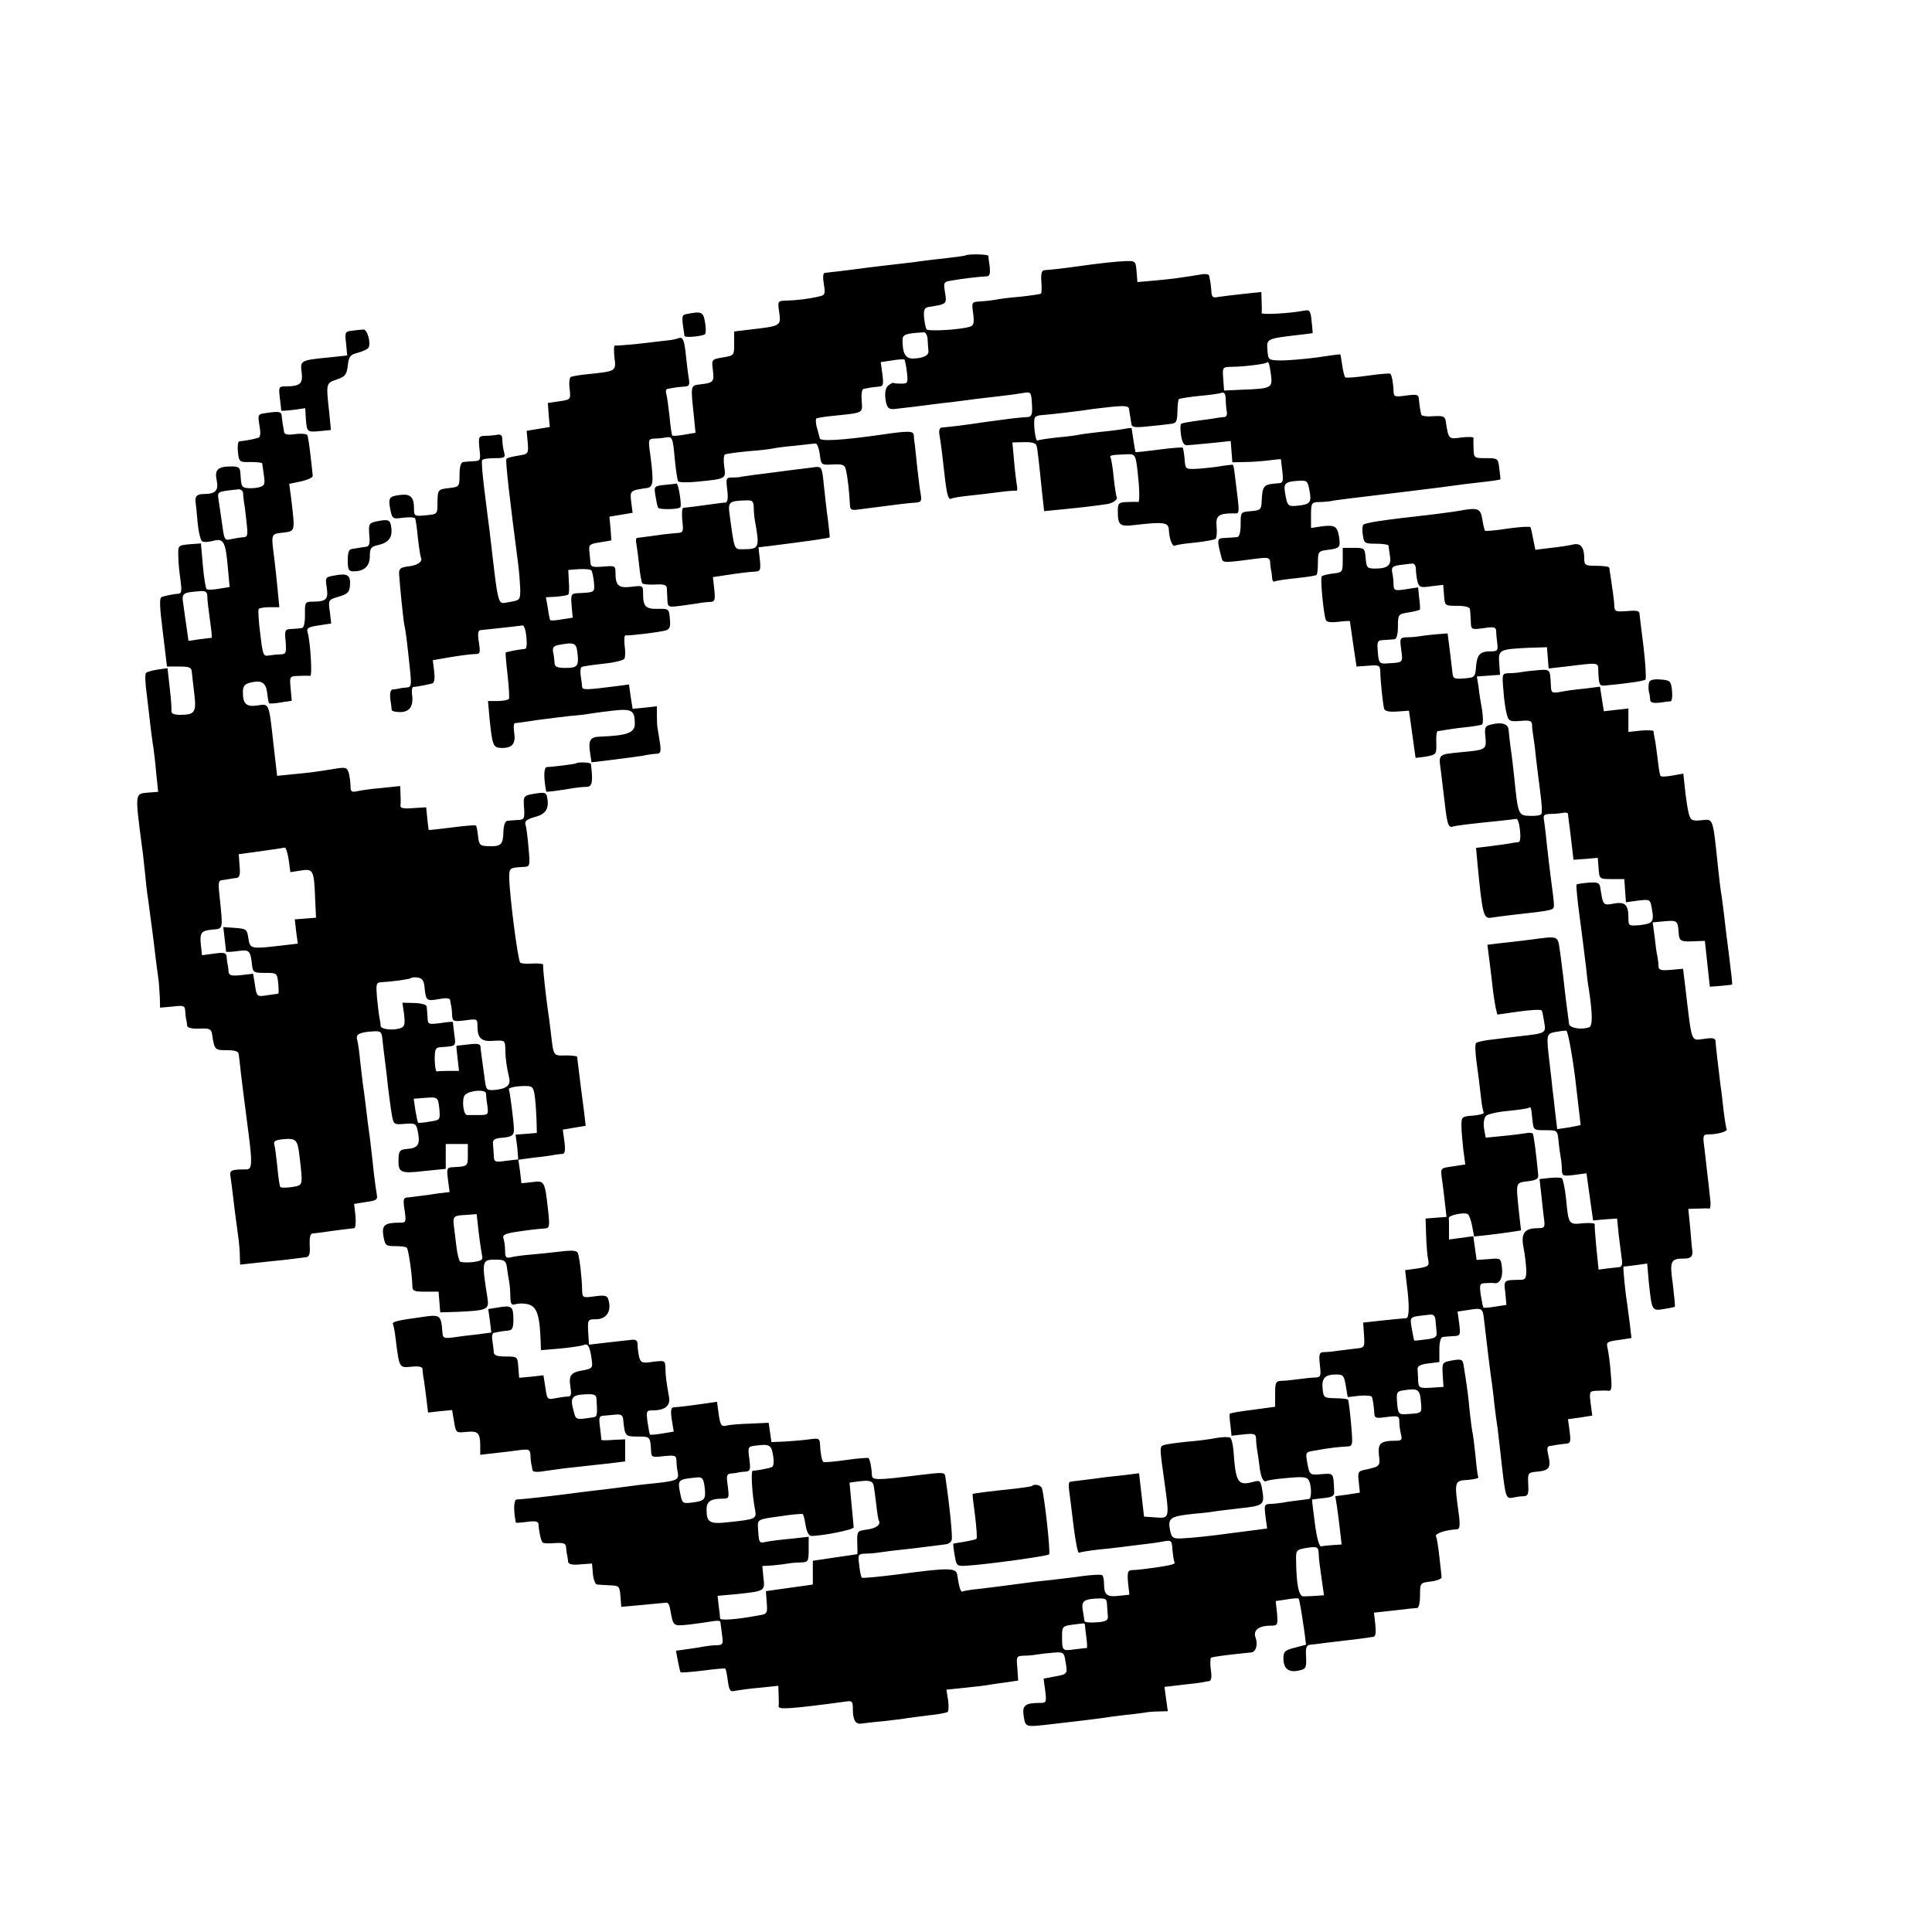 <?xml version="1.0" standalone="no"?>
<!DOCTYPE svg PUBLIC "-//W3C//DTD SVG 20010904//EN"
 "http://www.w3.org/TR/2001/REC-SVG-20010904/DTD/svg10.dtd">
<svg version="1.0" xmlns="http://www.w3.org/2000/svg"
 width="700pt" height="700pt" viewBox="0 0 700 700"
 preserveAspectRatio="xMidYMid meet">
<g transform="translate(0,700) scale(0.1,-0.1)"
fill="#000000" stroke="none">
<path d="M3497 6074 c-1 -1 -27 -4 -57 -8 -30 -3 -89 -10 -130 -16 -41 -5 -95
-11 -120 -14 -25 -3 -67 -8 -95 -12 -27 -3 -61 -8 -75 -9 -14 -2 -29 -3 -33
-4 -5 -1 -6 -19 -2 -41 6 -35 4 -40 -17 -44 -37 -9 -80 -14 -117 -15 -33 -1
-34 -1 -28 -41 7 -51 8 -51 -105 -64 l-58 -7 0 -44 c0 -43 0 -43 -41 -50 -41
-7 -41 -7 -36 -47 5 -42 2 -45 -48 -51 -33 -4 -33 -3 -21 -114 l6 -61 -41 -7
c-22 -4 -42 -5 -43 -3 -2 1 -7 32 -10 68 -4 36 -9 73 -12 83 -3 9 -1 18 5 18
6 1 16 3 21 4 6 1 21 3 35 4 23 1 25 4 20 34 -3 17 -7 54 -10 81 -6 57 -11 67
-29 60 -8 -3 -27 -7 -43 -8 -15 -2 -62 -7 -103 -12 -41 -4 -78 -7 -82 -6 -4 1
-4 -18 -2 -42 7 -51 6 -51 -90 -61 -32 -3 -63 -8 -68 -11 -5 -3 -7 -23 -4 -44
4 -38 4 -38 -38 -44 l-41 -6 3 -44 4 -43 -42 -7 -42 -7 4 -42 c3 -41 3 -42
-35 -48 -20 -3 -39 -8 -42 -11 -5 -4 13 -158 42 -378 4 -30 7 -73 8 -95 0 -38
-1 -40 -38 -46 -46 -7 -39 -34 -73 256 -4 28 -12 95 -19 150 -7 55 -11 103 -8
108 2 4 22 7 45 7 37 0 40 2 34 23 -3 12 -6 32 -6 44 0 15 -5 20 -17 18 -10
-2 -30 -4 -44 -4 -25 -1 -26 -3 -22 -46 5 -43 4 -45 -21 -46 -14 -1 -32 -2
-38 -3 -8 -1 -13 -17 -13 -45 0 -43 -1 -45 -35 -49 -44 -5 -44 -5 -45 -54 0
-41 0 -41 -42 -45 -41 -4 -43 -3 -43 24 0 41 -12 54 -48 50 -42 -5 -46 -10
-38 -52 7 -35 8 -36 46 -31 22 3 41 2 44 -2 2 -4 7 -36 10 -71 4 -36 9 -67 11
-71 8 -14 -12 -29 -45 -32 -30 -4 -35 -8 -34 -29 3 -45 15 -164 19 -184 5 -20
10 -61 21 -167 5 -52 4 -58 -13 -59 -10 -1 -22 -2 -28 -4 -5 -1 -16 -3 -22 -3
-8 -1 -11 -13 -9 -34 3 -18 5 -36 5 -40 1 -5 14 -8 31 -8 34 0 49 22 43 63 -2
15 0 27 4 28 18 1 59 10 70 13 7 3 9 19 6 44 l-5 40 64 11 c36 6 75 11 87 11
21 0 22 3 16 43 -5 33 -3 44 7 44 12 1 132 14 152 17 5 0 11 -18 13 -41 3 -24
1 -43 -4 -44 -24 -2 -68 -11 -71 -13 -1 -2 2 -39 7 -82 5 -43 7 -82 5 -86 -3
-4 -21 -8 -41 -8 l-35 0 6 -67 c10 -96 13 -103 45 -103 38 0 50 16 44 56 -3
19 -2 34 3 34 5 0 41 5 79 11 39 5 93 12 121 15 28 2 60 6 70 8 11 2 48 7 83
11 70 8 81 2 81 -47 0 -33 -26 -43 -126 -47 -36 -1 -43 -13 -36 -59 l5 -34 51
6 c86 11 130 16 151 21 11 2 27 4 36 4 13 1 15 9 9 46 -4 25 -8 48 -8 50 -1 3
-2 21 -2 41 l0 35 -44 -5 -44 -4 -7 44 -6 44 -37 -5 c-118 -15 -132 -16 -133
-3 0 7 -3 25 -5 40 -2 14 -1 29 3 31 5 3 40 8 78 12 39 4 73 12 77 18 4 6 4
28 1 49 -2 21 -1 38 4 36 10 -2 122 11 146 18 14 5 17 14 14 42 -3 36 -4 37
-43 36 -44 -1 -54 8 -54 53 0 32 0 32 -42 27 -46 -6 -58 4 -58 49 0 27 -1 28
-45 24 -40 -3 -45 -1 -46 17 -1 12 -3 31 -4 43 -2 19 4 23 39 28 l41 7 -3 43
-4 43 42 7 42 7 -5 39 c-5 41 -5 42 58 51 22 4 24 21 11 121 -8 55 -7 57 16
58 12 0 31 2 40 4 24 4 26 0 33 -81 4 -38 9 -73 12 -78 3 -4 35 -5 72 -1 101
10 102 10 95 54 -3 21 -2 41 2 44 5 3 43 8 84 12 41 3 82 8 90 10 8 2 44 7 80
10 36 4 69 8 75 8 5 1 12 -16 15 -38 5 -40 5 -40 47 -38 37 2 44 -1 48 -20 6
-25 12 -79 14 -120 1 -26 3 -27 39 -22 139 18 169 22 200 24 19 1 22 6 18 29
-3 15 -8 56 -12 92 -4 36 -8 74 -9 85 -2 11 -4 28 -4 37 -1 17 -16 18 -118 3
-140 -20 -222 -25 -223 -13 -1 4 -5 21 -10 38 -5 16 -5 32 -2 34 4 2 34 7 67
10 105 11 100 8 97 55 -2 23 1 42 7 42 6 1 16 3 21 4 6 1 19 3 31 4 19 1 21 5
16 45 l-6 44 41 6 c22 4 43 5 45 3 2 -3 6 -23 9 -46 4 -39 3 -41 -21 -41 -14
0 -27 1 -28 3 -2 1 -10 -3 -19 -10 -9 -8 -13 -25 -10 -48 4 -31 11 -39 32 -37
28 3 120 14 140 17 14 2 48 6 75 9 28 4 66 8 85 11 19 2 58 7 85 10 28 3 64 8
81 11 30 5 30 4 33 -41 2 -37 -1 -45 -16 -46 -37 -2 -80 -8 -153 -18 -67 -10
-120 -17 -158 -20 -8 -1 -11 -11 -8 -28 5 -28 11 -78 21 -167 7 -53 12 -69 23
-62 4 2 32 7 62 10 30 3 80 9 110 13 30 4 58 6 62 5 4 -1 5 8 2 21 -2 12 -7
52 -10 88 l-6 66 41 1 c26 1 43 -3 46 -11 4 -12 8 -49 21 -176 l7 -63 71 7
c61 6 114 12 159 19 19 3 38 17 33 24 -2 4 -7 36 -11 72 -3 35 -9 68 -11 72
-5 8 1 10 55 12 38 1 36 5 47 -107 3 -37 2 -67 -2 -66 -5 1 -24 1 -41 0 -29
-1 -33 -4 -33 -30 0 -55 6 -60 63 -53 104 12 121 10 122 -19 2 -34 13 -61 22
-56 5 3 37 8 72 11 36 4 69 10 74 13 5 3 7 23 5 44 -4 40 6 49 60 49 25 0 25
-13 6 139 -2 19 -5 36 -7 37 -1 1 -27 -2 -57 -7 -30 -4 -69 -8 -85 -8 -29 -1
-31 2 -33 36 -2 21 -5 39 -7 41 -2 2 -41 -1 -86 -7 -45 -6 -83 -10 -85 -9 -1
2 -10 57 -14 86 0 2 -12 1 -27 -2 -16 -3 -55 -8 -88 -11 -33 -4 -67 -8 -75
-10 -8 -2 -44 -7 -80 -10 -36 -4 -68 -9 -71 -11 -8 -5 -17 74 -9 84 3 4 14 8
25 8 30 2 147 16 170 20 10 2 48 6 82 10 53 5 63 3 64 -10 1 -9 3 -20 4 -26 1
-5 3 -17 4 -25 1 -13 11 -15 59 -10 31 3 68 7 82 9 22 2 25 7 26 44 0 23 3 44
5 46 2 2 33 7 69 11 36 3 73 8 83 11 13 4 17 -1 18 -23 0 -15 2 -36 4 -45 2
-10 -2 -18 -8 -19 -7 0 -19 -2 -27 -3 -8 -2 -39 -6 -69 -10 -30 -4 -58 -9 -61
-11 -4 -2 -4 -21 -1 -42 5 -29 11 -38 25 -36 11 1 49 4 87 8 l68 7 3 -39 3
-38 45 1 c25 0 64 3 88 6 23 3 42 5 43 4 0 0 2 -20 5 -43 4 -38 3 -43 -15 -44
-54 -4 -57 -7 -60 -68 -1 -27 -5 -30 -38 -33 -38 -3 -38 -3 -38 -48 0 -29 -5
-45 -12 -46 -7 -1 -27 -2 -43 -3 -32 -1 -32 -3 -14 -73 5 -18 6 -18 127 -2 41
5 47 4 49 -13 0 -10 2 -22 3 -28 2 -5 3 -18 4 -28 0 -10 4 -16 9 -14 4 3 39 8
77 12 39 4 72 9 75 12 3 3 5 23 5 46 0 37 2 40 30 44 49 6 52 9 47 45 -6 41
-15 47 -63 41 l-39 -6 0 47 c0 43 2 46 28 47 15 0 34 2 42 3 17 4 67 10 285
36 96 12 139 17 195 25 19 2 57 7 85 10 27 3 50 7 51 8 1 1 -1 19 -4 40 -4 36
-5 37 -48 37 -43 0 -44 1 -45 33 -1 17 -1 36 0 40 1 4 -19 5 -44 2 -47 -7 -47
-7 -57 60 -3 17 -10 19 -46 17 -25 -2 -43 1 -43 7 -1 6 -3 16 -4 21 -1 6 -3
20 -4 31 -1 20 -5 21 -46 16 -42 -6 -45 -5 -46 16 -1 28 -6 58 -12 63 -2 2
-39 -1 -81 -7 -42 -6 -79 -9 -82 -6 -3 3 -8 23 -11 44 -3 21 -6 39 -7 39 0 1
-39 -4 -84 -11 -46 -6 -105 -11 -130 -11 -47 1 -47 1 -50 38 -3 40 -3 41 108
54 30 3 55 7 56 7 0 1 -1 21 -4 44 -3 35 -7 41 -24 38 -55 -11 -159 -16 -157
-9 1 5 1 24 0 43 l-1 33 -67 -7 c-37 -4 -77 -9 -90 -11 -19 -4 -23 0 -24 21
-1 14 -3 30 -4 35 -1 6 -3 15 -4 20 0 7 -14 9 -33 5 -75 -12 -96 -15 -160 -21
l-67 -6 -3 38 c-3 37 -4 39 -38 38 -33 -1 -92 -7 -190 -21 -43 -6 -80 -10
-107 -12 -9 -1 -12 -14 -10 -42 2 -22 1 -42 -2 -43 -3 -2 -37 -7 -74 -11 -37
-3 -78 -8 -90 -11 -11 -2 -36 -5 -54 -6 -33 -2 -33 -2 -27 -44 4 -32 2 -43
-10 -47 -28 -11 -154 -19 -159 -10 -3 4 -7 24 -9 43 -2 28 1 35 17 38 65 10
66 10 59 52 -6 38 -6 39 27 44 32 6 99 14 126 15 9 1 11 12 9 34 -3 17 -5 36
-5 40 -1 6 -76 8 -84 1z m-136 -306 c1 -15 2 -34 3 -40 2 -16 -20 -26 -55 -27
-28 -1 -39 18 -39 66 0 21 9 25 78 29 6 0 13 -12 13 -28z m1244 -126 c6 -48 2
-50 -105 -54 l-65 -3 -3 43 c-3 41 -3 42 30 43 42 0 122 10 127 15 7 7 10 -1
16 -44z m139 -417 c9 -45 4 -52 -40 -57 -38 -4 -40 -2 -48 47 -6 34 1 40 48
43 31 2 34 0 40 -33z m-2601 -292 c3 -5 7 -24 9 -43 3 -37 3 -36 -53 -39 -30
-1 -31 -2 -28 -45 l4 -44 -39 -6 c-21 -4 -40 -5 -42 -3 -2 1 -6 21 -9 43 l-7
40 38 2 c21 2 40 5 43 8 3 2 4 24 2 47 l-2 42 40 3 c22 1 42 -1 44 -5z m-51
-297 c6 -49 1 -56 -43 -56 -30 0 -39 4 -40 18 0 9 -2 27 -5 39 -3 16 2 23 19
26 58 11 65 8 69 -27z"/>
<path d="M2487 5862 c-18 -4 -18 -7 -7 -79 1 -8 70 -1 75 7 3 5 3 25 -1 45 -6
35 -13 38 -67 27z"/>
<path d="M1277 5802 c-27 -3 -28 -5 -23 -47 l4 -43 -66 -7 c-103 -10 -105 -11
-99 -55 5 -41 -6 -50 -61 -50 -21 0 -23 -3 -18 -42 3 -24 5 -44 5 -46 1 -1 20
0 44 3 l43 6 2 -37 c4 -50 4 -50 51 -46 l40 4 -6 62 c-12 108 -12 108 27 121
30 10 36 17 40 50 4 34 9 40 37 47 18 5 35 13 38 18 10 16 -4 67 -18 66 -7 0
-25 -2 -40 -4z"/>
<path d="M954 5502 c-19 -3 -20 -7 -14 -43 5 -27 4 -42 -4 -45 -10 -4 -52 -12
-69 -13 -5 -1 -7 -18 -5 -38 4 -37 5 -38 46 -37 23 0 42 -2 42 -5 1 -3 3 -23
6 -43 5 -33 3 -38 -19 -44 -14 -3 -34 -4 -44 -2 -18 3 -19 7 -22 53 -1 21 -6
25 -33 25 -49 0 -61 -12 -53 -50 8 -37 -4 -50 -47 -50 -25 0 -33 -9 -29 -33 1
-4 4 -35 7 -70 3 -34 11 -65 16 -68 6 -4 23 -3 39 1 38 11 46 -1 54 -91 l7
-76 -38 -6 c-20 -4 -40 -4 -45 -2 -4 3 -10 41 -14 86 l-7 80 -42 -3 c-41 -4
-41 -4 -40 -43 0 -22 4 -61 8 -87 5 -37 4 -48 -6 -49 -18 -1 -47 -7 -62 -12
-9 -4 -8 -32 4 -128 l15 -124 44 0 c37 0 45 -3 46 -20 1 -11 5 -47 9 -79 8
-67 2 -76 -52 -76 -21 0 -32 5 -31 13 1 6 -1 45 -6 84 l-8 72 -36 -5 c-20 -3
-39 -9 -42 -12 -4 -4 -3 -36 2 -72 4 -36 11 -90 14 -120 4 -30 8 -66 11 -80 2
-14 7 -55 10 -92 l7 -67 -39 -3 c-45 -4 -45 -1 -20 -193 3 -16 7 -59 11 -94 3
-35 8 -78 11 -95 8 -62 14 -107 19 -143 5 -46 16 -131 20 -158 1 -11 3 -37 4
-58 l1 -38 45 4 c41 5 45 3 46 -16 1 -12 2 -26 4 -32 1 -5 3 -15 3 -22 1 -7
18 -11 44 -10 35 2 43 -1 46 -18 9 -60 10 -60 53 -60 30 0 43 -4 44 -15 1 -8
5 -40 8 -70 7 -58 11 -88 27 -213 15 -113 13 -134 -7 -134 -55 0 -62 -3 -58
-25 2 -13 6 -44 9 -70 5 -44 9 -73 21 -163 2 -16 4 -43 4 -59 l1 -28 55 6 c30
3 81 9 113 12 31 4 64 8 72 9 11 2 14 13 12 44 -1 27 2 41 10 42 7 0 27 3 43
5 47 7 99 13 108 14 5 0 7 20 5 44 l-5 44 44 7 c38 5 42 9 38 28 -2 12 -7 45
-10 72 -3 28 -9 84 -14 125 -6 41 -13 98 -16 125 -3 28 -8 61 -10 75 -2 14 -6
52 -10 85 -3 33 -8 68 -11 78 -6 19 8 27 56 30 30 2 33 0 36 -33 2 -19 6 -53
9 -75 3 -22 8 -65 11 -95 4 -30 9 -73 13 -95 7 -40 7 -40 48 -37 40 3 41 2 48
-34 7 -42 -1 -54 -41 -57 -25 -2 -29 -7 -30 -34 -2 -52 5 -56 92 -46 l79 8 0
45 0 45 40 0 40 0 0 -40 c0 -41 0 -41 -54 -44 -22 -1 -23 -4 -18 -45 l6 -45
-42 -5 c-23 -4 -55 -8 -72 -10 -16 -2 -36 -5 -43 -5 -10 -1 -12 -12 -6 -46 6
-43 5 -45 -17 -45 -56 0 -66 -9 -60 -48 6 -35 9 -37 43 -37 20 0 39 -2 42 -6
6 -5 19 -98 20 -136 0 -21 5 -23 47 -23 l48 0 3 -37 3 -38 65 2 c106 5 113 8
106 51 -22 139 -21 139 38 138 25 -1 30 -6 33 -31 2 -16 6 -39 8 -50 2 -11 4
-35 4 -53 1 -28 4 -32 20 -27 11 3 31 3 45 -1 31 -8 42 -39 45 -138 l1 -28 70
6 c39 4 77 9 85 13 16 6 22 -5 29 -54 4 -29 2 -32 -32 -38 -45 -8 -52 -18 -45
-62 4 -25 2 -33 -9 -33 -9 0 -29 -3 -45 -6 -30 -6 -31 -5 -37 39 l-7 44 -44
-5 -44 -4 -3 38 c-3 39 -3 39 -46 39 -30 0 -42 4 -43 15 0 8 -3 27 -5 43 -3
15 0 28 6 28 5 1 15 3 20 4 6 1 19 3 30 4 16 1 20 8 20 40 0 48 -6 52 -54 44
l-37 -6 6 -42 5 -43 -52 -7 c-29 -3 -69 -8 -88 -11 -31 -4 -36 -2 -37 18 -5
64 -7 66 -75 56 -88 -12 -109 -17 -104 -26 2 -4 7 -29 10 -57 13 -102 12 -101
56 -97 29 3 40 0 41 -9 0 -8 2 -21 3 -29 2 -8 6 -40 10 -71 l7 -57 44 5 43 4
7 -41 c7 -42 7 -42 46 -38 42 4 49 -4 49 -53 l0 -30 53 6 c28 3 69 8 90 11 33
4 37 3 39 -18 0 -13 2 -27 3 -33 2 -5 3 -15 4 -21 1 -8 17 -9 51 -3 27 4 78
11 112 14 35 4 88 10 118 13 l55 7 0 40 0 40 -42 -2 c-24 -2 -43 -2 -44 0 0 1
-2 21 -5 45 -5 39 -4 42 18 43 12 1 32 3 43 4 15 1 22 -4 23 -19 6 -60 7 -61
53 -61 45 0 45 0 48 -53 1 -22 4 -23 46 -18 41 4 45 3 46 -17 0 -12 2 -32 5
-44 4 -25 -4 -29 -91 -38 -33 -3 -71 -8 -85 -10 -14 -2 -45 -6 -70 -9 -51 -6
-119 -14 -170 -21 -63 -8 -155 -18 -168 -18 -11 0 -12 -41 -3 -84 1 -1 19 0
41 3 29 4 40 2 41 -8 1 -24 9 -62 15 -67 3 -3 23 -4 44 -2 33 2 40 -1 41 -16
1 -10 2 -22 4 -28 1 -5 3 -16 3 -23 2 -10 15 -13 45 -10 l42 3 3 -37 c2 -21 9
-39 15 -39 7 -1 28 -2 47 -3 33 -1 35 -3 38 -40 l3 -38 77 7 c42 4 81 8 86 8
6 1 11 -7 13 -18 13 -70 9 -67 71 -61 31 4 69 9 85 12 15 3 27 2 27 -3 1 -4 3
-25 6 -46 5 -34 3 -37 -18 -38 -13 0 -32 -2 -43 -4 -11 -2 -39 -7 -63 -10
l-43 -6 7 -37 c4 -20 8 -39 10 -41 2 -2 38 1 81 6 43 6 80 9 81 7 2 -1 6 -21
9 -44 5 -36 9 -41 27 -36 12 2 51 8 89 11 l67 7 1 -33 c1 -19 1 -37 0 -41 -2
-13 42 -10 237 16 30 5 32 3 32 -27 0 -39 10 -55 30 -52 8 1 46 6 83 9 37 4
76 9 85 11 9 1 44 6 77 10 32 3 63 9 68 12 4 2 5 22 2 43 l-6 38 68 7 c37 4
75 8 83 10 8 1 36 6 62 9 l47 7 -3 45 c-4 42 -3 44 22 45 15 0 36 2 47 4 11 2
38 5 60 7 39 3 40 2 46 -35 7 -43 7 -43 -43 -52 l-37 -7 6 -44 c5 -41 4 -44
-18 -44 -56 0 -66 -9 -60 -48 7 -41 4 -40 101 -29 114 13 144 17 175 21 17 3
57 8 89 12 33 3 67 8 75 9 9 2 31 4 49 4 l33 1 -6 44 -6 44 68 8 c37 4 71 8
76 10 4 1 12 2 18 3 8 1 10 15 6 41 -3 22 -2 42 1 44 4 2 36 7 72 11 36 4 70
8 75 8 16 3 23 30 14 54 -10 26 12 43 56 43 24 0 25 2 22 44 l-5 45 40 6 c22
4 41 5 43 3 3 -3 10 -44 21 -120 l6 -47 -41 -11 c-36 -9 -41 -14 -41 -39 0
-35 17 -50 49 -45 33 6 35 8 33 54 -2 32 2 40 16 41 9 1 22 2 27 3 6 1 46 6
90 11 44 5 83 10 88 11 4 1 13 2 21 3 10 1 12 12 9 45 l-5 43 73 8 c41 5 79 9
84 9 6 1 10 21 10 46 0 45 0 45 40 50 22 3 39 10 38 15 0 6 -4 39 -8 75 -4 36
-9 68 -12 73 -6 10 33 24 76 26 10 1 12 13 6 58 -16 117 -16 118 33 121 23 2
41 6 38 10 -2 4 -7 39 -10 77 -4 39 -9 77 -11 85 -2 8 -6 42 -10 75 -5 56 -9
87 -21 161 -4 29 -6 31 -42 25 -37 -7 -37 -7 -35 -51 l3 -45 -45 -3 c-43 -2
-45 -1 -47 25 0 16 -2 35 -2 43 -1 10 11 17 39 20 l40 5 0 45 c0 29 5 45 13
46 6 1 24 2 38 3 25 1 26 3 21 45 l-6 44 41 6 c46 8 50 5 54 -28 6 -55 26
-220 29 -235 1 -9 6 -43 9 -76 4 -33 9 -73 12 -90 2 -16 6 -51 9 -77 20 -180
19 -179 48 -174 12 3 30 5 39 5 14 1 17 9 15 43 -2 42 -1 43 33 46 43 4 50 14
40 58 -6 26 -5 34 6 35 8 1 19 3 24 4 6 1 19 3 31 4 19 1 21 5 16 45 l-6 44
44 6 44 7 -6 45 c-5 43 -4 44 23 45 16 1 35 1 42 0 11 -2 13 12 8 62 -2 35 -8
75 -11 90 -6 24 -4 26 40 32 l46 7 -6 52 c-4 28 -8 62 -10 76 -7 41 -15 130
-13 131 2 0 22 2 44 5 l42 6 6 -69 c11 -102 11 -103 54 -96 20 3 38 7 40 8 2
2 -2 38 -7 81 -12 86 -9 94 42 94 24 0 32 9 28 33 -1 4 -4 39 -7 77 l-7 70 34
1 c19 1 38 1 42 0 5 -1 6 20 2 46 -3 27 -7 66 -10 88 -2 22 -7 61 -10 88 -6
44 -5 47 17 47 32 0 69 11 64 19 -2 3 -7 33 -11 66 -4 33 -8 74 -11 90 -10 81
-17 142 -18 158 0 16 -7 18 -42 13 -49 -6 -43 -22 -69 197 l-7 57 -44 -4 c-36
-3 -44 -1 -45 13 0 9 -2 25 -4 36 -3 11 -7 43 -10 71 l-7 52 42 4 c47 4 49 3
52 -41 2 -32 7 -34 64 -31 l31 1 9 -83 9 -83 40 3 c22 2 40 4 41 5 1 1 -4 47
-11 102 -7 55 -16 125 -19 155 -4 30 -8 66 -11 80 -2 14 -6 48 -9 75 -21 200
-17 187 -63 183 -34 -3 -38 0 -45 27 -4 17 -10 55 -13 86 l-6 56 -40 -7 c-22
-4 -41 -5 -43 -1 -2 3 -7 31 -10 61 -4 30 -8 64 -11 75 -2 11 -4 23 -4 26 -1
3 -21 4 -46 2 l-45 -5 0 42 0 43 -45 -5 -44 -5 -7 44 -7 45 -56 -7 c-31 -3
-71 -8 -88 -12 -31 -5 -33 -4 -34 26 -3 57 -2 56 -46 53 -23 -2 -50 -5 -60 -7
-10 -2 -30 -4 -45 -4 -26 -1 -26 -2 -21 -61 2 -33 8 -72 12 -87 7 -26 11 -28
49 -25 35 3 42 1 43 -15 0 -10 2 -27 4 -38 2 -11 7 -47 10 -80 4 -33 11 -91
16 -128 5 -38 7 -72 4 -76 -2 -5 -21 -8 -42 -7 -42 1 -43 3 -57 143 -4 35 -9
82 -13 105 -3 24 -6 52 -7 63 -1 22 -25 30 -63 20 -22 -5 -25 -10 -21 -45 4
-46 2 -47 -85 -55 -89 -9 -85 -5 -76 -72 4 -32 10 -84 14 -116 8 -71 13 -87
28 -82 12 4 71 11 171 21 27 3 54 6 60 7 5 1 11 -17 13 -40 3 -24 1 -43 -4
-44 -4 0 -15 -2 -23 -3 -8 -2 -41 -7 -74 -11 l-58 -7 6 -66 c17 -175 21 -191
49 -187 12 2 42 6 67 9 168 19 160 17 160 40 0 11 -5 50 -10 86 -5 36 -11 92
-15 126 -3 33 -8 72 -10 87 -5 24 -2 27 22 28 16 0 36 2 46 4 9 2 17 0 18 -3
0 -4 2 -16 3 -27 2 -11 6 -47 10 -80 l7 -60 44 3 44 4 3 -39 c3 -38 3 -38 48
-38 l45 0 3 -42 3 -42 44 6 c44 5 44 5 50 -30 9 -47 3 -54 -45 -59 -39 -3 -40
-3 -40 27 0 47 -12 59 -54 51 -38 -7 -38 -7 -48 59 -3 17 -10 19 -43 17 -22
-2 -42 -5 -43 -7 -2 -2 3 -57 12 -122 9 -65 18 -143 22 -173 3 -30 7 -66 10
-80 14 -90 15 -137 2 -142 -28 -10 -71 -3 -73 12 -4 27 -15 114 -21 170 -4 30
-9 75 -13 100 -7 50 -5 49 -101 36 -25 -3 -71 -9 -103 -12 l-58 -7 5 -39 c3
-21 8 -65 12 -97 3 -32 9 -71 12 -87 l7 -30 78 11 c43 6 80 8 83 4 2 -4 6 -23
9 -43 7 -39 5 -40 -85 -50 -25 -3 -70 -8 -100 -12 -30 -3 -58 -9 -62 -13 -4
-3 -3 -35 2 -71 5 -36 12 -89 15 -119 3 -30 8 -58 11 -62 2 -4 -15 -9 -38 -11
-42 -3 -43 -4 -43 -38 0 -19 4 -58 7 -87 l7 -52 -45 -7 c-45 -6 -45 -6 -40
-43 3 -20 8 -59 11 -88 l6 -52 -38 -3 -38 -3 2 -60 c1 -33 4 -72 7 -87 5 -25
3 -27 -39 -34 l-44 -6 6 -52 c10 -77 9 -121 -2 -122 -5 0 -43 -4 -83 -8 l-73
-8 3 -45 c3 -45 2 -46 -29 -49 -18 -2 -48 -6 -65 -8 -18 -3 -41 -5 -52 -5 -16
-1 -18 -7 -14 -46 5 -41 3 -45 -16 -46 -11 0 -39 -3 -61 -6 -22 -3 -50 -6 -62
-6 -21 -1 -23 -6 -23 -48 l0 -46 -81 -11 c-44 -5 -82 -12 -83 -14 -2 -1 -1
-20 2 -42 l4 -38 44 5 c40 4 44 2 45 -17 0 -11 2 -30 4 -41 2 -11 6 -36 8 -55
4 -40 14 -63 26 -56 4 3 38 8 75 11 52 5 71 4 77 -7 11 -16 12 -68 2 -69 -5
-1 -21 -3 -38 -5 -16 -2 -41 -5 -55 -8 -14 -2 -35 -5 -48 -5 -21 -1 -22 -4
-17 -45 l6 -44 -53 -7 c-29 -4 -64 -8 -78 -10 -63 -9 -148 -18 -180 -19 -31
-1 -35 2 -41 31 -8 43 1 49 84 58 37 3 76 8 85 10 9 1 47 6 83 10 86 9 91 13
83 62 -6 38 -8 41 -33 34 -56 -15 -64 -4 -72 114 -2 22 -7 43 -12 46 -5 3 -27
3 -50 -1 -23 -5 -72 -11 -110 -14 -37 -4 -74 -9 -81 -12 -15 -6 -15 -6 4 -141
17 -123 17 -125 -32 -121 l-43 3 -9 78 -9 79 -56 -7 c-31 -3 -76 -8 -101 -12
-25 -3 -54 -7 -65 -8 -11 -1 -24 -3 -28 -4 -5 0 -6 -16 -3 -34 2 -17 10 -76
16 -129 7 -54 15 -96 19 -94 3 2 33 7 66 11 33 3 74 8 90 10 17 2 53 7 80 10
28 3 61 8 75 11 24 4 26 2 28 -32 2 -21 5 -41 8 -45 4 -7 -25 -13 -111 -24
-16 -2 -37 -4 -46 -4 -13 -1 -15 -10 -12 -45 l5 -44 -39 -4 c-42 -5 -53 3 -53
44 0 15 -3 29 -7 31 -5 3 -35 1 -68 -3 -33 -5 -87 -11 -120 -15 -33 -3 -89
-10 -125 -15 -36 -5 -92 -12 -125 -16 -33 -3 -63 -8 -67 -10 -7 -5 -13 14 -20
61 -4 25 -32 25 -212 1 -71 -9 -131 -15 -134 -12 -2 3 -7 23 -9 46 -5 38 -4
40 24 41 15 0 37 2 48 4 11 2 67 9 125 15 58 7 112 14 119 15 8 1 17 8 19 15
4 11 -7 122 -23 230 -2 16 -9 16 -90 6 -163 -20 -175 -20 -176 0 -1 27 -7 55
-12 61 -3 2 -40 -1 -82 -7 -42 -6 -79 -9 -82 -7 -6 6 -11 35 -12 65 -1 20 -5
22 -38 17 -21 -3 -60 -6 -88 -8 l-50 -2 -5 35 -5 35 -65 -3 c-36 -1 -75 -4
-87 -7 -19 -5 -23 0 -29 40 l-6 46 -42 -6 c-54 -8 -98 -13 -115 -14 -10 -1
-12 -11 -7 -45 l7 -43 -42 -7 c-23 -4 -43 -5 -44 -4 -2 2 -5 22 -9 46 -5 40
-4 42 20 42 43 0 64 17 58 48 -10 57 -13 78 -13 105 -1 28 -2 28 -45 23 -39
-6 -44 -4 -50 16 -3 13 -6 33 -6 45 0 17 -5 21 -27 18 -16 -2 -55 -6 -89 -10
l-60 -7 -3 46 c-2 45 -1 46 28 46 39 0 58 30 45 72 -4 14 -13 16 -50 11 -43
-6 -44 -5 -45 23 0 38 -9 116 -15 133 -3 10 -18 12 -67 6 -34 -4 -82 -9 -107
-11 -25 -2 -55 -6 -67 -9 -20 -5 -23 -1 -23 24 0 16 -3 36 -6 44 -4 12 5 17
42 23 53 8 79 11 108 13 17 1 18 7 12 64 -12 108 -13 110 -57 104 -22 -3 -39
-4 -40 -4 0 1 -2 21 -5 44 l-6 41 59 8 c32 3 65 8 73 10 8 1 21 3 28 3 9 1 11
13 7 45 l-6 43 41 7 42 7 -6 52 c-4 29 -9 70 -12 92 -6 47 -12 98 -13 106 -1
3 -20 5 -42 5 -46 -1 -43 -5 -54 89 -3 28 -8 61 -10 75 -8 58 -19 156 -17 163
2 5 -15 7 -37 6 -22 -2 -43 0 -46 3 -9 9 -39 244 -40 308 0 36 1 36 53 39 22
1 23 3 17 69 -3 37 -8 75 -11 84 -4 13 4 19 34 28 40 10 53 31 44 73 -3 15
-10 17 -40 12 -46 -7 -47 -8 -43 -55 2 -37 0 -40 -23 -41 -14 -1 -32 -2 -38
-3 -8 -1 -13 -16 -14 -37 -1 -49 -8 -56 -51 -55 -34 1 -37 3 -41 36 -2 19 -5
37 -8 39 -2 2 -41 -1 -86 -7 -46 -6 -84 -10 -85 -9 0 1 -3 20 -5 42 l-4 40
-48 -3 c-35 -3 -47 0 -45 10 1 7 1 26 0 42 l-1 28 -67 -7 c-38 -3 -78 -9 -90
-12 -19 -4 -23 -1 -23 18 0 13 -3 34 -6 47 -6 21 -11 23 -48 17 -73 -12 -90
-14 -152 -20 l-60 -6 -13 113 c-17 153 -15 149 -58 142 -40 -6 -53 5 -53 48 0
21 6 29 24 34 43 11 59 2 64 -36 2 -19 5 -37 7 -38 2 -2 21 -1 43 3 l39 6 -4
45 c-4 44 -4 44 29 45 18 1 37 1 42 0 8 -2 1 125 -10 160 -4 13 5 18 41 23
l45 7 -5 43 c-6 42 -6 43 32 54 33 10 39 16 41 41 3 37 -9 45 -55 36 -35 -6
-35 -7 -29 -45 6 -42 -2 -50 -53 -50 -25 0 -27 -3 -26 -47 0 -31 -4 -48 -12
-49 -7 -1 -24 -2 -38 -3 -23 -1 -24 -4 -20 -46 3 -41 1 -45 -18 -46 -12 0 -31
-2 -43 -4 -20 -4 -22 2 -31 78 -6 45 -8 85 -6 90 2 4 20 7 40 7 l35 0 -6 63
c-3 34 -9 85 -12 112 -12 93 -13 90 31 95 45 6 44 2 31 116 l-8 61 44 9 c24 6
42 14 41 20 0 5 -4 38 -8 74 -4 36 -9 69 -12 74 -3 4 -23 6 -44 3 -29 -4 -39
-1 -40 9 -1 8 -3 19 -4 24 -1 6 -3 19 -4 30 -1 20 -8 21 -67 12z m-73 -290 c0
-9 2 -24 3 -32 2 -8 6 -40 9 -70 6 -53 5 -56 -16 -57 -12 -1 -32 -5 -43 -7
-19 -5 -22 0 -28 47 -4 28 -10 69 -13 89 -6 39 -10 36 70 45 10 1 17 -5 18
-15z m-130 -369 c0 -18 4 -47 13 -115 3 -21 4 -38 3 -39 -1 0 -21 -2 -43 -5
l-41 -6 -7 49 c-4 26 -9 64 -12 85 -6 39 -3 41 59 46 20 2 27 -2 28 -15z m295
-958 l6 -45 39 6 c44 7 47 2 51 -106 l3 -65 -38 -3 -39 -3 5 -44 6 -44 -52 -6
c-119 -14 -121 -14 -127 25 -5 33 -7 35 -48 38 l-43 3 5 -43 c3 -24 5 -45 5
-46 1 -2 19 -1 41 2 44 6 47 3 53 -49 3 -28 6 -30 47 -30 43 0 44 0 48 -37 2
-21 2 -38 0 -38 -2 -1 -20 -3 -40 -6 -37 -6 -38 -5 -44 36 l-7 42 -43 -5 c-36
-4 -44 -1 -46 12 0 9 -2 21 -3 26 -2 6 -3 18 -4 28 -1 15 -8 17 -45 12 l-44
-6 -4 35 c-5 47 0 54 42 58 39 3 38 0 26 116 -6 52 -5 62 8 63 9 1 21 3 26 4
6 1 17 3 26 4 12 1 15 11 12 44 l-3 42 80 11 c44 6 83 12 87 13 4 0 10 -19 14
-44z m492 -460 c5 -51 7 -53 51 -45 28 5 41 4 42 -4 1 -6 2 -15 4 -21 1 -5 3
-21 3 -34 2 -22 5 -23 47 -18 44 6 45 6 45 -21 0 -44 14 -57 59 -53 40 2 41 2
42 -31 0 -33 5 -66 14 -104 6 -26 -10 -39 -52 -43 -30 -2 -32 -1 -37 41 -3 24
-8 57 -10 73 -2 17 -5 36 -5 43 -1 10 -12 12 -43 8 -24 -3 -44 -5 -44 -5 -1
-1 1 -21 4 -46 l5 -45 -37 0 c-20 0 -39 -1 -43 -2 -4 -2 -7 17 -8 42 0 40 3
45 23 46 56 4 54 2 48 47 -3 23 -5 43 -5 44 -1 2 -21 0 -46 -4 -43 -5 -45 -5
-46 21 -1 14 -2 32 -3 39 -1 7 -18 12 -45 13 l-43 1 6 -42 c4 -34 2 -44 -10
-49 -27 -11 -74 -6 -75 7 0 6 -2 20 -4 29 -2 9 -6 42 -9 72 -4 48 -3 56 12 57
40 2 107 11 111 15 3 3 14 4 26 2 14 -2 21 -12 23 -33z m4169 -330 c11 -93 20
-171 20 -171 -1 -1 -21 -5 -43 -9 l-42 -6 -7 58 c-3 32 -8 70 -10 86 -1 15 -6
55 -10 90 -13 110 -13 111 20 118 17 3 34 5 40 5 5 -1 20 -77 32 -171z m-3769
-70 c3 -22 5 -60 6 -85 l1 -45 -38 -3 -39 -3 6 -45 c2 -24 4 -44 3 -45 -1 0
-21 -2 -44 -5 -41 -6 -43 -4 -44 20 -1 14 -2 34 -3 44 -1 13 8 18 37 20 32 3
40 9 39 32 -1 30 -15 137 -18 142 -5 7 27 14 65 13 20 0 25 -6 29 -40z m-177
13 c0 -7 2 -28 5 -45 4 -32 3 -33 -31 -33 -19 0 -38 0 -42 0 -15 -1 -21 60 -8
73 17 17 75 21 76 5z m-169 -57 c3 -39 3 -39 -36 -45 -21 -4 -40 -5 -41 -4 -2
2 -6 22 -10 45 l-6 42 38 3 c50 4 50 4 55 -41z m3960 -36 c4 -40 4 -40 47 -40
44 0 44 0 48 -40 2 -22 6 -49 8 -60 2 -11 4 -31 4 -44 1 -22 4 -23 45 -18 l44
6 12 -85 12 -86 43 4 44 3 6 -60 c4 -33 9 -72 11 -87 3 -18 0 -28 -8 -29 -7
-1 -27 -3 -45 -5 l-31 -4 -8 78 c-4 42 -7 81 -6 86 2 4 -18 6 -42 4 -53 -6
-53 -5 -62 90 -4 37 -11 69 -15 73 -5 3 -25 3 -45 1 l-36 -4 7 -62 c3 -33 8
-73 10 -88 3 -25 0 -28 -24 -28 -48 0 -61 -19 -51 -70 5 -25 9 -61 10 -81 0
-31 -3 -36 -22 -36 -60 -1 -60 0 -54 -47 l4 -44 -40 -6 c-22 -4 -42 -5 -43 -4
-2 2 -6 22 -10 46 -5 39 -4 42 17 43 13 1 27 1 32 0 19 -4 32 20 28 55 -4 36
-5 36 -48 32 l-44 -3 -6 43 -6 43 -44 -6 -44 -6 0 36 c0 19 0 38 -1 42 0 10
57 22 69 14 5 -3 12 -23 16 -44 l7 -37 47 5 c26 3 64 8 85 11 l38 6 -7 61
c-12 116 -14 111 31 117 33 4 40 9 38 25 -7 75 -16 141 -19 147 -3 4 -14 5
-27 2 -12 -2 -50 -7 -83 -10 l-61 -6 -6 33 c-3 19 0 39 7 46 6 6 43 15 81 18
39 4 72 9 74 11 7 7 9 1 13 -41z m-4467 -133 c13 -111 14 -106 -28 -113 -21
-3 -40 -3 -42 1 -2 4 -7 36 -10 71 -4 35 -8 72 -11 81 -4 13 3 17 28 20 51 5
56 0 63 -60z m649 -274 c4 -35 10 -73 12 -84 5 -19 0 -22 -33 -27 -21 -2 -41
-1 -46 2 -4 4 -10 27 -13 52 -3 24 -7 57 -9 73 -5 39 -3 42 43 44 l39 3 7 -63z
m3467 -321 c1 -12 3 -32 4 -43 2 -18 -4 -23 -39 -27 -22 -3 -41 -5 -42 -4 -1
1 -5 21 -9 44 -7 45 -12 41 68 50 11 1 17 -6 18 -20z m-325 -238 l7 -41 43 5
c24 2 45 0 45 -5 1 -4 3 -12 4 -18 1 -5 3 -21 4 -35 1 -24 3 -25 46 -19 42 5
45 4 45 -18 0 -13 3 -33 6 -45 5 -19 2 -23 -17 -23 -57 0 -67 -9 -63 -51 5
-41 5 -42 -49 -54 -27 -5 -28 -9 -24 -44 l4 -39 -44 -7 -45 -6 6 -37 c3 -20 8
-60 11 -87 l6 -51 -31 -2 c-17 -1 -36 -3 -43 -5 -7 -1 -16 29 -23 83 -6 47
-11 86 -10 87 0 0 19 3 41 5 30 3 40 8 39 21 -3 72 -1 69 -44 66 -46 -4 -45
-4 -54 43 -6 36 -6 37 26 42 55 10 92 14 116 15 24 1 24 2 17 84 -4 45 -9 84
-11 86 -2 2 -23 5 -47 5 -40 1 -42 2 -45 35 -4 38 9 51 50 51 25 0 28 -5 34
-41z m272 -56 c4 -46 7 -43 -58 -47 -22 -1 -25 4 -28 41 -3 37 -1 42 20 45 56
9 62 5 66 -39z m-2987 10 c4 -59 3 -66 -11 -68 -65 -10 -63 -11 -72 24 -13 47
-6 57 41 59 33 2 41 -1 42 -15z m640 -207 c4 -24 2 -39 -5 -42 -10 -4 -52 -12
-69 -13 -7 -1 -2 -87 9 -143 6 -31 0 -33 -95 -43 -70 -8 -81 -2 -81 46 0 29
15 39 57 39 25 0 25 2 20 45 -6 38 -4 45 11 46 9 1 22 2 27 4 6 1 18 3 28 3
15 2 17 9 12 46 -6 43 -5 45 22 48 51 7 58 3 64 -36z m-248 -114 c5 -45 1 -50
-45 -56 -33 -4 -36 -3 -42 26 -12 58 -12 58 60 65 18 2 23 -4 27 -35z m613 2
c2 -10 6 -41 9 -67 3 -27 7 -52 9 -56 9 -15 -10 -29 -44 -33 -34 -5 -35 -6
-34 -46 1 -23 1 -42 0 -43 0 0 -37 -6 -81 -12 l-80 -12 0 -43 c0 -23 0 -42 0
-43 0 0 -38 -6 -85 -12 l-85 -12 3 -41 c3 -40 2 -42 -30 -47 -79 -15 -138 -19
-139 -11 0 5 -2 25 -5 45 l-4 37 67 6 c105 11 105 11 99 60 l-4 42 36 2 c21 2
46 5 57 7 11 2 32 4 48 4 25 1 27 4 27 47 l0 46 -62 -7 c-35 -3 -75 -8 -90
-11 -29 -6 -28 -8 -32 56 -1 24 3 26 79 36 44 7 82 10 84 8 2 -2 7 -21 10 -41
4 -24 12 -38 21 -38 40 0 155 23 153 31 0 5 -4 44 -8 86 l-7 76 28 4 c46 6 57
3 60 -18z m1612 -246 c0 -13 5 -51 10 -85 l9 -63 -29 -2 c-15 -1 -35 -2 -45
-2 -17 -1 -26 41 -27 129 -1 38 1 40 34 46 44 7 47 5 48 -23z m-767 -183 c1
-14 2 -33 3 -42 1 -14 -8 -19 -41 -21 -24 -2 -43 0 -44 5 0 4 -3 19 -5 33 -7
37 0 45 45 48 38 2 41 0 42 -23z m-80 -72 c0 -5 2 -25 5 -45 3 -21 3 -38 2
-39 -2 0 -22 -2 -45 -5 -45 -6 -45 -6 -45 51 0 30 3 34 35 38 17 2 35 5 40 5
4 1 7 -1 8 -5z"/>
<path d="M2815 5290 c-66 -8 -123 -16 -128 -17 -4 -2 -18 -3 -32 -3 -25 0 -25
-2 -20 -45 4 -32 1 -45 -7 -46 -7 0 -26 -3 -43 -5 -48 -7 -99 -13 -109 -14 -5
0 -6 -20 -4 -45 5 -41 3 -45 -16 -46 -11 -1 -34 -3 -51 -5 -25 -4 -67 -9 -97
-13 -4 -1 -5 -11 -2 -23 2 -13 7 -48 10 -78 3 -30 8 -58 11 -63 2 -4 23 -6 46
-5 31 2 42 -1 43 -12 0 -8 2 -28 2 -43 2 -28 2 -28 55 -21 28 4 59 8 67 10 8
1 23 3 34 3 16 1 18 7 14 46 l-5 44 46 7 c53 8 77 11 107 13 19 1 21 6 17 45
l-5 43 58 7 c118 15 197 26 200 29 1 1 -2 29 -6 62 -5 33 -11 90 -15 127 -6
62 -8 67 -28 66 -12 -2 -76 -9 -142 -18z m-84 -128 c0 -15 2 -36 4 -47 18
-101 17 -105 -45 -105 -30 0 -29 -4 -46 122 -7 50 -4 53 59 55 23 1 27 -2 28
-25z"/>
<path d="M2407 5243 c-37 -4 -38 -5 -32 -40 3 -19 7 -39 10 -43 4 -7 73 -6 80
2 6 6 -7 88 -14 86 -3 -1 -23 -3 -44 -5z"/>
<path d="M5285 5149 c-22 -4 -65 -9 -95 -13 -179 -20 -246 -30 -251 -38 -3 -4
-4 -22 -1 -38 4 -28 7 -30 48 -30 24 0 44 -3 45 -7 0 -5 3 -21 5 -37 6 -34 -8
-46 -53 -46 -30 0 -32 3 -35 38 -3 36 -4 37 -43 37 l-40 0 0 -44 c0 -44 -1
-45 -35 -49 -19 -2 -38 -7 -41 -10 -6 -7 6 -135 15 -159 3 -7 19 -9 45 -6 23
3 41 4 42 2 0 -2 6 -40 12 -84 l12 -80 43 3 c38 3 42 2 43 -20 1 -41 10 -123
14 -136 3 -9 19 -12 47 -10 l43 3 12 -85 c6 -47 12 -85 12 -86 1 0 18 2 39 5
36 7 37 8 36 49 -1 23 1 42 5 43 3 0 15 2 26 4 11 2 44 7 74 10 30 3 58 8 61
10 4 3 4 26 0 52 -5 27 -11 65 -13 85 l-6 37 42 3 42 3 -3 42 c-4 49 1 51 108
56 l65 2 3 -38 3 -39 62 7 c123 15 117 16 118 -16 2 -50 4 -54 22 -53 76 7
143 16 149 22 3 4 0 57 -7 117 -8 61 -14 116 -15 123 0 9 -13 11 -45 8 -40 -3
-45 -2 -46 18 0 11 -3 33 -5 49 -2 15 -6 39 -8 55 -2 15 -5 30 -5 35 -1 4 -21
7 -46 7 -42 0 -45 2 -45 28 0 40 -14 56 -41 49 -13 -3 -49 -9 -80 -12 l-56 -7
-8 39 c-4 21 -8 40 -10 43 -2 3 -39 1 -82 -5 -43 -7 -80 -10 -82 -8 -2 1 -7
20 -10 40 -7 42 -15 45 -86 32z m-155 -211 c0 -13 3 -33 6 -46 6 -20 11 -22
50 -16 l43 5 3 -38 c3 -38 3 -38 48 -38 29 0 45 -5 46 -12 1 -7 2 -27 3 -44 1
-30 1 -31 46 -25 39 6 45 4 46 -11 0 -10 2 -30 4 -45 3 -25 0 -28 -23 -28 -40
0 -50 -11 -54 -55 -3 -38 -4 -40 -43 -43 -38 -3 -41 -1 -43 25 -2 15 -6 53
-10 83 l-7 55 -40 -3 c-22 -2 -49 -5 -60 -7 -11 -2 -32 -4 -47 -4 -26 -1 -27
-3 -21 -46 6 -48 9 -45 -57 -49 -22 -1 -25 4 -28 42 -3 39 -2 42 22 43 14 1
32 2 39 3 7 1 12 18 12 46 0 44 1 45 38 51 20 3 39 8 41 10 2 2 1 21 -2 42
l-4 39 -44 -7 c-41 -6 -44 -5 -45 17 0 13 -2 33 -5 45 -3 18 2 22 29 26 17 2
38 5 45 5 6 1 12 -8 12 -20z"/>
<path d="M1365 5111 c-28 -6 -30 -9 -27 -49 3 -32 0 -42 -12 -43 -9 -1 -20 -3
-26 -4 -5 -1 -17 -3 -25 -4 -11 -1 -15 -13 -15 -41 0 -34 3 -40 21 -40 39 0
59 19 59 55 0 29 4 34 29 40 38 8 53 27 49 61 -3 31 -10 34 -53 25z"/>
<path d="M5975 4528 c-2 -7 -3 -22 -1 -33 3 -11 5 -26 5 -32 1 -9 12 -11 34
-9 17 3 36 5 40 5 5 1 7 18 5 39 -4 35 -6 37 -41 40 -24 2 -39 -1 -42 -10z"/>
<path d="M2087 4234 c-2 -2 -86 -13 -105 -13 -12 -1 -13 -36 -3 -89 1 -2 37 2
101 13 14 2 34 4 46 4 20 1 23 18 15 83 -1 6 -47 8 -54 2z"/>
<path d="M3739 1616 c-2 -2 -31 -6 -64 -10 -88 -9 -149 -17 -151 -19 -1 -1 3
-37 9 -80 5 -43 8 -80 5 -82 -2 -3 -22 -7 -44 -11 -21 -3 -40 -7 -40 -7 -1 -1
1 -20 5 -42 6 -38 8 -40 41 -38 72 4 295 35 301 41 6 7 -17 213 -26 240 -4 11
-27 17 -36 8z"/>
</g>
</svg>
